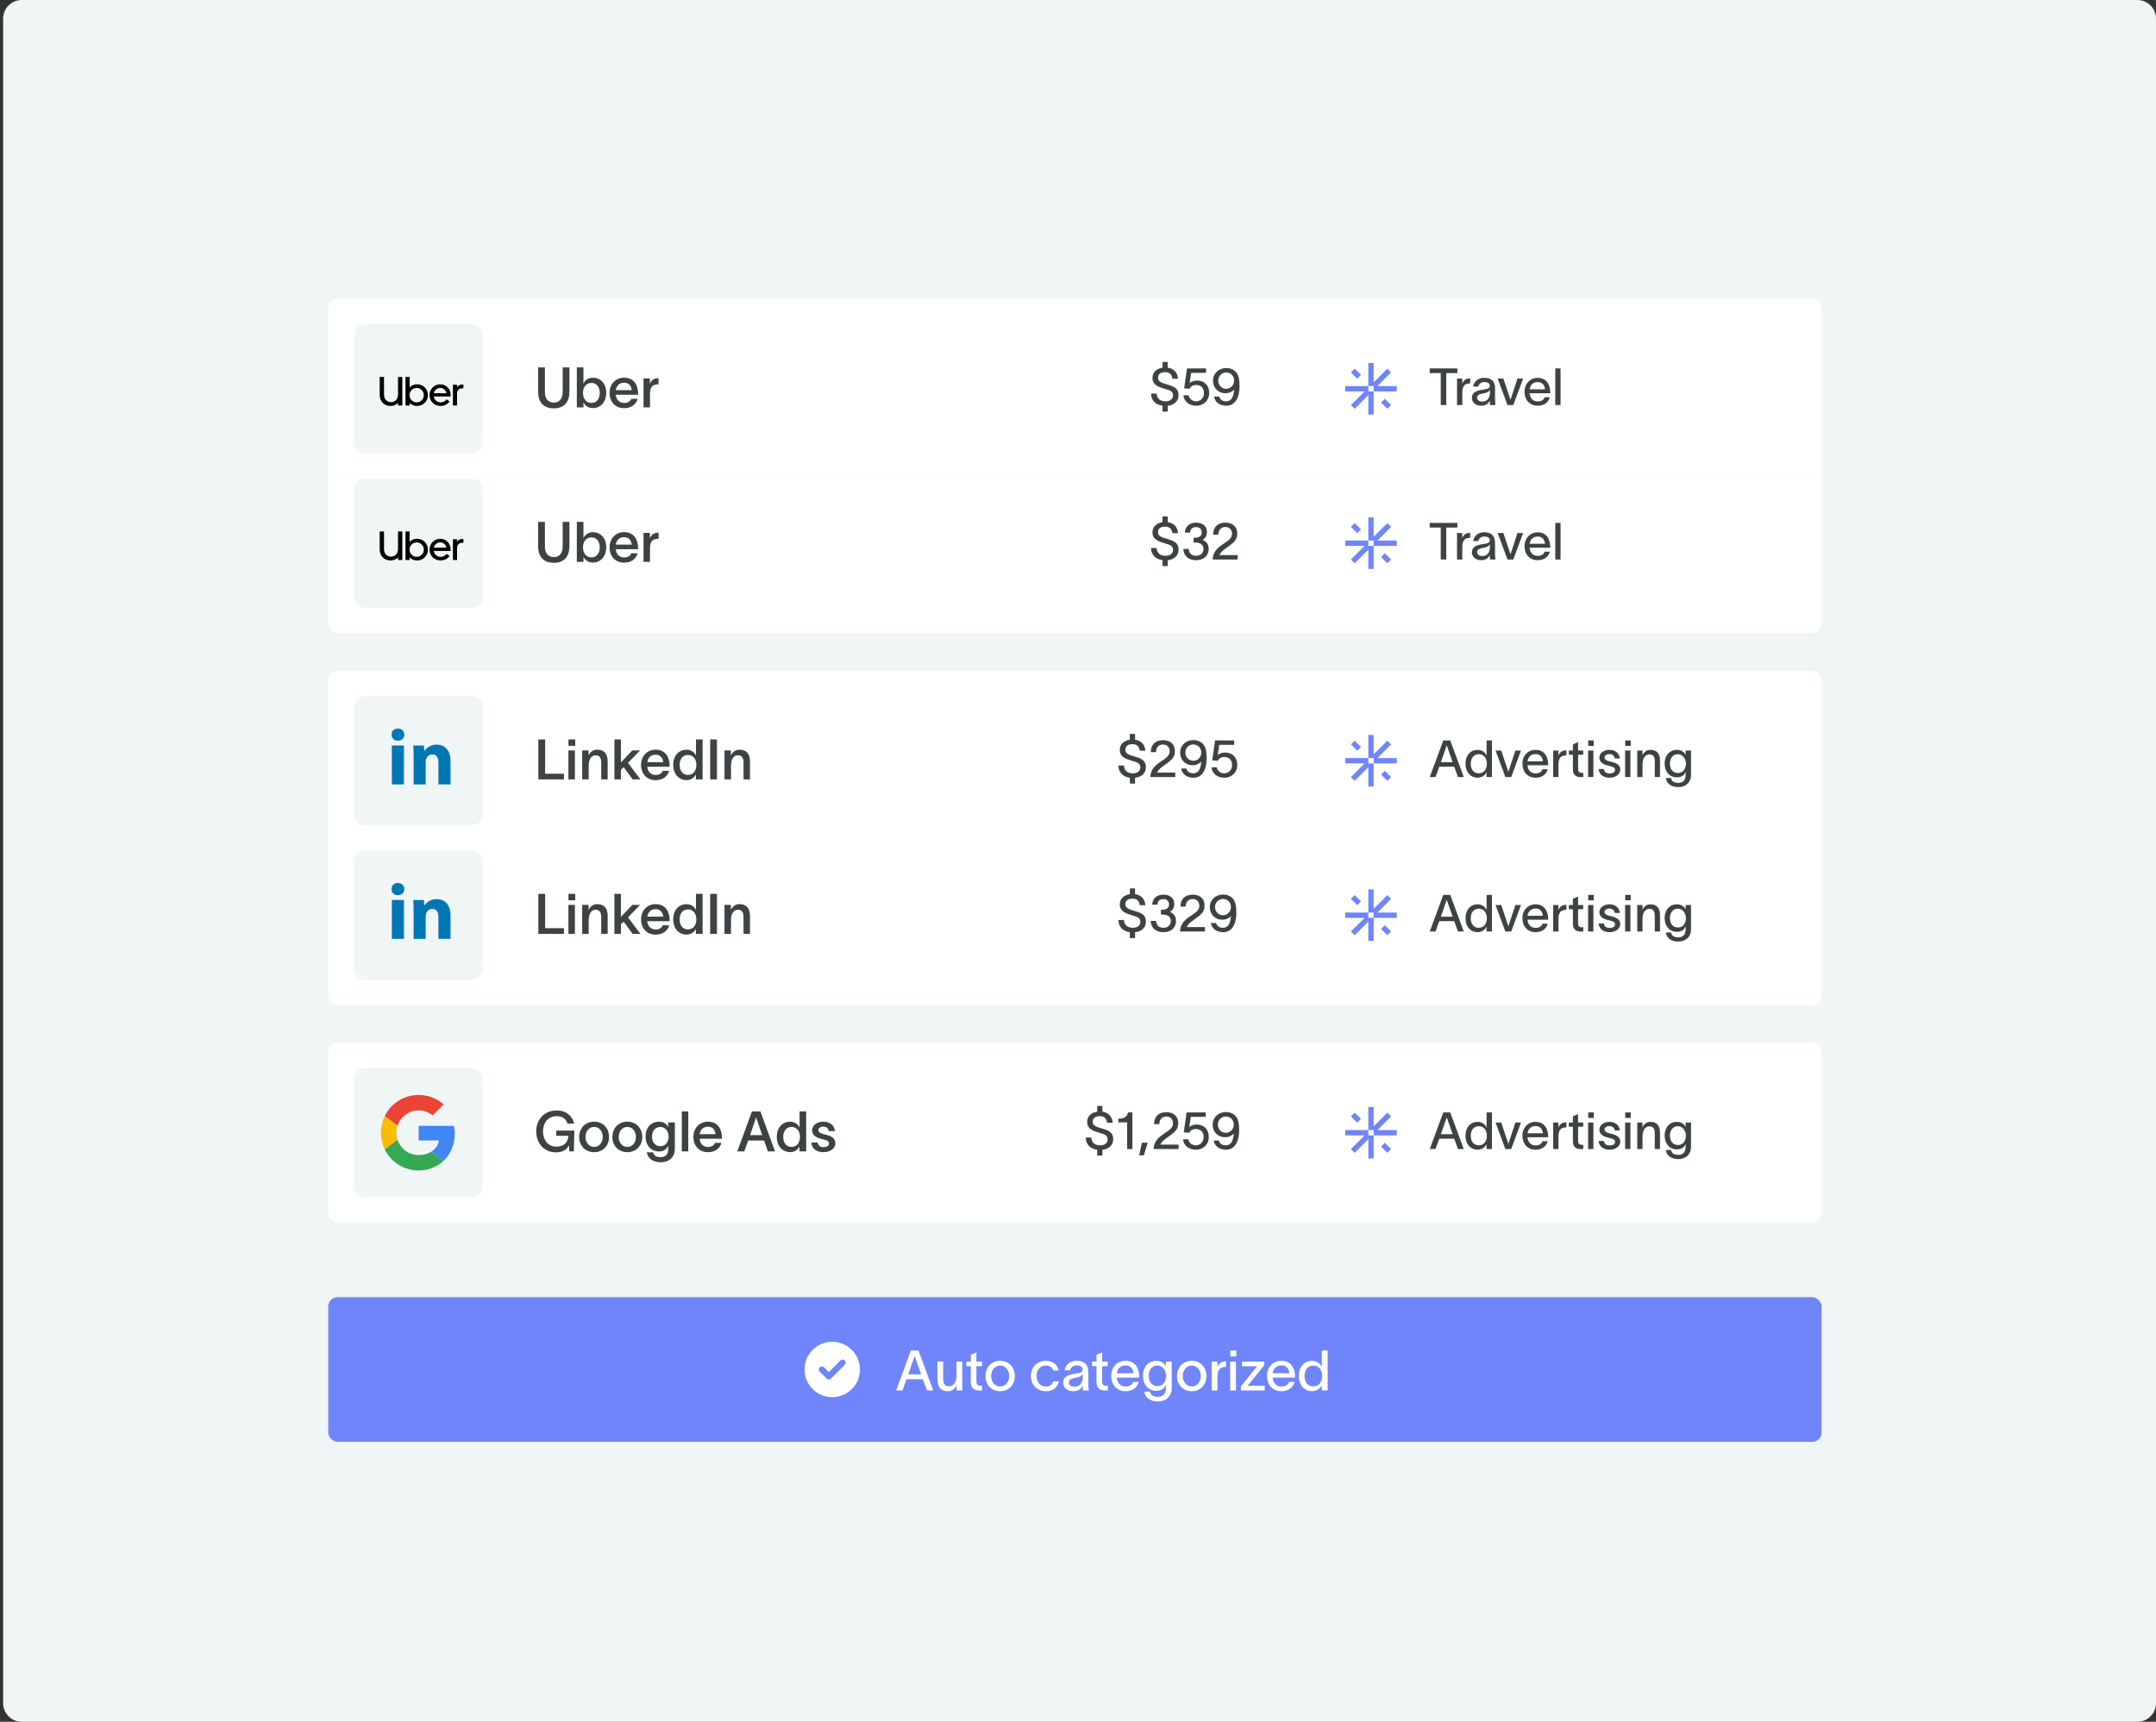 <svg width="462" height="369" viewBox="0 0 462 369" fill="none" xmlns="http://www.w3.org/2000/svg">
<rect x="0" y="0" width="462" height="369" fill="#333333" stroke="none"/>
<path d="M0.668 4C0.668 1.791 2.459 0 4.668 0H458.001C460.21 0 462.001 1.791 462.001 4V365C462.001 367.209 460.21 369 458.001 369H4.668C2.459 369 0.668 367.209 0.668 365V4Z" fill="#F0F5F6"/>
<g clip-path="url(#clip0_3922_17570)">
<rect width="320" height="38.621" transform="translate(70.336 64)" fill="white"/>
<path d="M75.852 71.816C75.852 70.546 76.881 69.517 78.15 69.517H101.139C102.409 69.517 103.438 70.546 103.438 71.816V94.804C103.438 96.074 102.409 97.103 101.139 97.103H78.15C76.881 97.103 75.852 96.074 75.852 94.804V71.816Z" fill="#F0F5F6"/>
<path d="M83.787 86.19C84.634 86.19 85.291 85.535 85.291 84.563V80.787H86.21V86.904H85.301V86.335C84.888 86.762 84.322 87.008 83.683 87.008C82.371 87.008 81.367 86.054 81.367 84.613V80.787H82.286V84.563C82.286 85.551 82.931 86.19 83.787 86.19ZM86.893 80.787H87.777V83.015C88.193 82.59 88.765 82.347 89.36 82.351C90.672 82.351 91.701 83.392 91.701 84.686C91.701 85.969 90.669 87.011 89.36 87.011C88.762 87.014 88.189 86.772 87.768 86.347V86.907H86.893V80.787ZM89.294 86.234C90.134 86.234 90.823 85.545 90.823 84.686C90.823 83.82 90.134 83.137 89.294 83.137C88.448 83.137 87.755 83.82 87.755 84.686C87.758 85.541 88.438 86.234 89.294 86.234ZM94.338 82.36C95.622 82.36 96.566 83.348 96.566 84.676V84.966H92.941C93.064 85.692 93.668 86.234 94.417 86.234C94.933 86.234 95.371 86.023 95.701 85.579L96.34 86.051C95.893 86.646 95.229 87.005 94.417 87.005C93.08 87.005 92.047 86.007 92.047 84.679C92.047 83.417 93.036 82.36 94.338 82.36ZM92.957 84.267H95.676C95.528 83.584 94.977 83.131 94.32 83.131C93.662 83.131 93.114 83.584 92.957 84.267ZM98.936 83.235C98.36 83.235 97.938 83.682 97.938 84.371V86.907H97.054V82.448H97.929V82.999C98.146 82.64 98.505 82.413 98.996 82.413H99.301V83.235H98.936Z" fill="black"/>
<path d="M122.021 84.034C122.021 85.978 121.037 87.514 118.685 87.514C116.321 87.514 115.313 86.026 115.313 84.034V78.742H116.765V84.034C116.765 85.282 117.341 86.278 118.685 86.278C120.005 86.278 120.569 85.282 120.569 84.034V78.742H122.021V84.034ZM127.027 80.95C128.719 80.95 129.907 82.234 129.907 84.19C129.907 86.158 128.707 87.466 127.015 87.466C125.935 87.466 125.263 86.782 125.047 86.242H125.035V87.31H123.607V78.742H125.023V82.222H125.035C125.239 81.646 125.935 80.95 127.027 80.95ZM124.927 84.19C124.927 85.318 125.503 86.35 126.727 86.35C127.903 86.35 128.515 85.414 128.515 84.19C128.515 82.99 127.879 82.066 126.727 82.066C125.527 82.066 124.927 83.098 124.927 84.19ZM136.642 85.474C136.282 86.734 135.214 87.478 133.738 87.478C131.878 87.478 130.618 86.146 130.618 84.19C130.618 82.306 131.938 80.938 133.738 80.938C135.862 80.938 136.726 82.57 136.738 84.334C136.738 84.394 136.738 84.49 136.726 84.598H131.95C132.058 85.69 132.754 86.362 133.738 86.362C134.446 86.362 135.046 86.086 135.262 85.474H136.642ZM131.962 83.614H135.37C135.286 82.726 134.77 82.018 133.738 82.018C132.754 82.018 132.094 82.654 131.962 83.614ZM139.26 81.106V82.258C139.584 81.394 140.232 81.058 141.12 81.046V82.366C141.048 82.366 140.688 82.366 140.496 82.426C139.884 82.546 139.284 82.87 139.284 84.478V87.31H137.892V81.106H139.26Z" fill="#3D4344"/>
<path d="M249.114 77.57H250.225V78.802C251.479 78.978 252.315 79.748 252.436 81.167H251.237C251.094 80.221 250.621 79.759 249.642 79.759C248.817 79.759 248.146 80.1 248.146 80.98C248.146 81.739 248.872 82.036 249.895 82.333C251.215 82.718 252.546 83.026 252.546 84.687C252.546 86.106 251.468 86.821 250.225 86.964V88.207H249.114V86.953C247.717 86.766 246.705 85.93 246.65 84.346H247.849C247.904 85.457 248.663 86.007 249.741 86.007C250.643 86.007 251.358 85.6 251.358 84.709C251.358 83.796 250.588 83.631 249.598 83.334C248.3 82.938 246.991 82.542 246.958 81.024C246.936 79.715 247.926 78.978 249.114 78.802V77.57ZM258.443 79.902H255.253L254.923 82.091C255.297 81.75 255.858 81.552 256.485 81.552C258.058 81.552 259.114 82.553 259.114 84.247C259.114 85.743 257.992 86.953 256.331 86.953C254.813 86.953 253.713 86.029 253.581 84.72L254.703 84.709C254.824 85.413 255.462 86.007 256.32 86.007C257.189 86.007 257.992 85.358 257.992 84.247C257.992 83.224 257.442 82.509 256.287 82.509C255.594 82.509 255.132 82.894 254.879 83.334L253.746 83.224L254.351 78.956H258.443V79.902ZM259.928 81.596C259.928 80.034 261.138 78.879 262.766 78.879C263.602 78.879 264.35 79.187 264.856 79.737C265.439 80.386 265.615 81.42 265.615 82.773C265.615 85.017 264.801 86.953 262.799 86.953C261.27 86.953 260.335 86.084 260.137 84.984H261.259C261.402 85.468 261.787 86.007 262.744 86.007C263.91 86.007 264.361 84.973 264.46 83.477C264.152 83.862 263.503 84.28 262.612 84.28C261.061 84.28 259.928 83.136 259.928 81.596ZM261.05 81.563C261.05 82.531 261.776 83.323 262.755 83.323C263.767 83.323 264.46 82.465 264.46 81.563C264.46 80.562 263.712 79.825 262.755 79.825C261.809 79.825 261.05 80.606 261.05 81.563Z" fill="#3D4344"/>
<g clip-path="url(#clip1_3922_17570)">
<path d="M293.215 83.882H294.358V88.828H293.215V84.686L290.287 87.615L289.482 86.811L292.411 83.882H288.27V82.739H293.215V83.882ZM295.163 82.739L298.092 79.81L297.287 79.005L294.358 81.934V77.793H293.215V82.739H294.358V83.882H299.304V82.739H295.163ZM291.633 80.352L290.287 79.011L289.482 79.815L290.828 81.156L291.633 80.352ZM295.935 86.269L297.282 87.61L298.086 86.805L296.74 85.464L295.935 86.269Z" fill="#7085F9"/>
</g>
<path d="M306.364 79.957V78.956H312.293V79.957H309.917V86.81H308.729V79.957H306.364ZM313.342 81.123V82.223C313.639 81.409 314.211 81.09 315.047 81.09V82.157C314.992 82.157 314.739 82.168 314.574 82.212C313.969 82.311 313.353 82.608 313.353 84.17V86.81H312.22V81.123H313.342ZM315.679 82.85C315.811 81.981 316.537 80.969 318.022 80.969C320.013 80.969 320.365 82.212 320.365 83.268V85.578C320.365 86.007 320.398 86.502 320.453 86.81H319.276C319.254 86.568 319.254 86.337 319.254 86.062V85.82H319.243C319.078 86.271 318.605 86.953 317.395 86.953C316.075 86.953 315.404 86.117 315.404 85.259C315.404 83.664 317.384 83.576 318.22 83.433C318.957 83.312 319.243 83.136 319.243 82.663C319.243 82.19 318.803 81.882 318.044 81.882C317.395 81.882 316.911 82.256 316.779 82.85H315.679ZM316.526 85.237C316.526 85.732 316.966 86.062 317.648 86.062C318.462 86.062 319.265 85.545 319.265 84.17V83.477C319.144 83.818 318.869 84.137 317.78 84.324C316.977 84.478 316.526 84.709 316.526 85.237ZM322.15 81.123C322.656 82.652 323.162 84.148 323.668 85.677H323.679C324.141 84.225 324.68 82.641 325.175 81.123H326.385C325.681 83.015 324.988 84.918 324.284 86.81H323.03C322.326 84.918 321.633 83.015 320.929 81.123H322.15ZM332.105 85.127C331.786 86.304 330.818 86.953 329.509 86.953C327.815 86.953 326.682 85.732 326.682 83.939C326.682 82.223 327.87 80.98 329.498 80.98C331.467 80.98 332.182 82.531 332.193 84.071V84.28H327.771C327.859 85.369 328.541 86.029 329.498 86.029C330.202 86.029 330.796 85.754 330.994 85.127H332.105ZM327.782 83.433H331.071C330.983 82.531 330.477 81.882 329.498 81.882C328.53 81.882 327.914 82.509 327.782 83.433ZM333.275 78.956H334.408V86.81H333.275V78.956Z" fill="#3D4344"/>
<rect width="320" height="33.103" transform="translate(70.336 102.621)" fill="white"/>
<path d="M75.852 104.919C75.852 103.65 76.881 102.621 78.15 102.621H101.139C102.409 102.621 103.438 103.65 103.438 104.919V127.908C103.438 129.178 102.409 130.207 101.139 130.207H78.15C76.881 130.207 75.852 129.178 75.852 127.908V104.919Z" fill="#F0F5F6"/>
<path d="M83.787 119.297C84.634 119.297 85.291 118.643 85.291 117.67V113.894H86.21V120.011H85.301V119.442C84.888 119.87 84.322 120.115 83.683 120.115C82.371 120.115 81.367 119.162 81.367 117.721V113.894H82.286V117.67C82.286 118.658 82.931 119.297 83.787 119.297ZM86.893 113.894H87.777V116.122C88.193 115.697 88.765 115.455 89.36 115.458C90.672 115.458 91.701 116.5 91.701 117.793C91.701 119.077 90.669 120.118 89.36 120.118C88.762 120.122 88.189 119.879 87.768 119.454V120.015H86.893V113.894ZM89.294 119.341C90.134 119.341 90.823 118.652 90.823 117.793C90.823 116.928 90.134 116.245 89.294 116.245C88.448 116.245 87.755 116.928 87.755 117.793C87.758 118.649 88.438 119.341 89.294 119.341ZM94.338 115.467C95.622 115.467 96.566 116.456 96.566 117.784V118.073H92.941C93.064 118.8 93.668 119.341 94.417 119.341C94.933 119.341 95.371 119.13 95.701 118.687L96.34 119.159C95.893 119.753 95.229 120.112 94.417 120.112C93.08 120.112 92.047 119.115 92.047 117.787C92.047 116.525 93.036 115.467 94.338 115.467ZM92.957 117.374H95.676C95.528 116.692 94.977 116.238 94.32 116.238C93.662 116.238 93.114 116.692 92.957 117.374ZM98.936 116.342C98.36 116.342 97.938 116.789 97.938 117.478V120.015H97.054V115.556H97.929V116.106C98.146 115.748 98.505 115.521 98.996 115.521H99.301V116.342H98.936Z" fill="black"/>
<path d="M122.021 117.138C122.021 119.082 121.037 120.618 118.685 120.618C116.321 120.618 115.313 119.13 115.313 117.138V111.846H116.765V117.138C116.765 118.386 117.341 119.382 118.685 119.382C120.005 119.382 120.569 118.386 120.569 117.138V111.846H122.021V117.138ZM127.027 114.054C128.719 114.054 129.907 115.338 129.907 117.294C129.907 119.262 128.707 120.57 127.015 120.57C125.935 120.57 125.263 119.886 125.047 119.346H125.035V120.414H123.607V111.846H125.023V115.326H125.035C125.239 114.75 125.935 114.054 127.027 114.054ZM124.927 117.294C124.927 118.422 125.503 119.454 126.727 119.454C127.903 119.454 128.515 118.518 128.515 117.294C128.515 116.094 127.879 115.17 126.727 115.17C125.527 115.17 124.927 116.202 124.927 117.294ZM136.642 118.578C136.282 119.838 135.214 120.582 133.738 120.582C131.878 120.582 130.618 119.25 130.618 117.294C130.618 115.41 131.938 114.042 133.738 114.042C135.862 114.042 136.726 115.674 136.738 117.438C136.738 117.498 136.738 117.594 136.726 117.702H131.95C132.058 118.794 132.754 119.466 133.738 119.466C134.446 119.466 135.046 119.19 135.262 118.578H136.642ZM131.962 116.718H135.37C135.286 115.83 134.77 115.122 133.738 115.122C132.754 115.122 132.094 115.758 131.962 116.718ZM139.26 114.21V115.362C139.584 114.498 140.232 114.162 141.12 114.15V115.47C141.048 115.47 140.688 115.47 140.496 115.53C139.884 115.65 139.284 115.974 139.284 117.582V120.414H137.892V114.21H139.26Z" fill="#3D4344"/>
<path d="M249.114 110.674H250.225V111.906C251.479 112.082 252.315 112.852 252.436 114.271H251.237C251.094 113.325 250.621 112.863 249.642 112.863C248.817 112.863 248.146 113.204 248.146 114.084C248.146 114.843 248.872 115.14 249.895 115.437C251.215 115.822 252.546 116.13 252.546 117.791C252.546 119.21 251.468 119.925 250.225 120.068V121.311H249.114V120.057C247.717 119.87 246.705 119.034 246.65 117.45H247.849C247.904 118.561 248.663 119.111 249.741 119.111C250.643 119.111 251.358 118.704 251.358 117.813C251.358 116.9 250.588 116.735 249.598 116.438C248.3 116.042 246.991 115.646 246.958 114.128C246.936 112.819 247.926 112.082 249.114 111.906V110.674ZM253.9 114.15C253.955 112.874 254.835 112.005 256.32 112.005C257.739 112.005 258.63 112.797 258.63 113.996C258.63 114.854 258.3 115.338 257.695 115.701C258.52 116.031 258.993 116.625 259.004 117.67C259.004 119.012 258.014 120.057 256.32 120.057C254.714 120.057 253.735 119.221 253.57 117.769V117.648H254.736V117.736C254.824 118.649 255.429 119.111 256.32 119.111C257.321 119.111 257.882 118.462 257.882 117.615C257.882 116.647 257.068 116.273 256.111 116.273H255.77V115.25C255.957 115.25 256.1 115.239 256.265 115.228C257.024 115.173 257.508 114.843 257.508 114.117C257.508 113.38 257.046 112.962 256.287 112.962C255.517 112.962 255.121 113.402 255.033 113.985L255.011 114.15H253.9ZM259.954 114.579C259.954 112.918 260.988 112.005 262.616 112.005C264.101 112.005 265.124 112.896 265.124 114.293C265.124 115.646 264.486 116.163 263.54 116.889C262.638 117.593 261.648 118.099 261.318 118.957H265.201V119.914H259.844C259.932 118.187 260.988 117.34 262.143 116.57C263.408 115.723 264.002 115.305 264.002 114.348C264.002 113.589 263.496 112.94 262.572 112.94C261.571 112.94 261.087 113.666 261.076 114.579H259.954Z" fill="#3D4344"/>
<g clip-path="url(#clip2_3922_17570)">
<path d="M293.215 116.985H294.358V121.931H293.215V117.79L290.287 120.719L289.482 119.914L292.411 116.985H288.27V115.842H293.215V116.985ZM295.163 115.842L298.092 112.913L297.287 112.109L294.358 115.038V110.896H293.215V115.842H294.358V116.985H299.304V115.842H295.163ZM291.633 113.455L290.287 112.114L289.482 112.919L290.828 114.26L291.633 113.455ZM295.935 119.372L297.282 120.713L298.086 119.909L296.74 118.568L295.935 119.372Z" fill="#7085F9"/>
</g>
<path d="M306.364 113.061V112.06H312.293V113.061H309.917V119.914H308.729V113.061H306.364ZM313.342 114.227V115.327C313.639 114.513 314.211 114.194 315.047 114.194V115.261C314.992 115.261 314.739 115.272 314.574 115.316C313.969 115.415 313.353 115.712 313.353 117.274V119.914H312.22V114.227H313.342ZM315.679 115.954C315.811 115.085 316.537 114.073 318.022 114.073C320.013 114.073 320.365 115.316 320.365 116.372V118.682C320.365 119.111 320.398 119.606 320.453 119.914H319.276C319.254 119.672 319.254 119.441 319.254 119.166V118.924H319.243C319.078 119.375 318.605 120.057 317.395 120.057C316.075 120.057 315.404 119.221 315.404 118.363C315.404 116.768 317.384 116.68 318.22 116.537C318.957 116.416 319.243 116.24 319.243 115.767C319.243 115.294 318.803 114.986 318.044 114.986C317.395 114.986 316.911 115.36 316.779 115.954H315.679ZM316.526 118.341C316.526 118.836 316.966 119.166 317.648 119.166C318.462 119.166 319.265 118.649 319.265 117.274V116.581C319.144 116.922 318.869 117.241 317.78 117.428C316.977 117.582 316.526 117.813 316.526 118.341ZM322.15 114.227C322.656 115.756 323.162 117.252 323.668 118.781H323.679C324.141 117.329 324.68 115.745 325.175 114.227H326.385C325.681 116.119 324.988 118.022 324.284 119.914H323.03C322.326 118.022 321.633 116.119 320.929 114.227H322.15ZM332.105 118.231C331.786 119.408 330.818 120.057 329.509 120.057C327.815 120.057 326.682 118.836 326.682 117.043C326.682 115.327 327.87 114.084 329.498 114.084C331.467 114.084 332.182 115.635 332.193 117.175V117.384H327.771C327.859 118.473 328.541 119.133 329.498 119.133C330.202 119.133 330.796 118.858 330.994 118.231H332.105ZM327.782 116.537H331.071C330.983 115.635 330.477 114.986 329.498 114.986C328.53 114.986 327.914 115.613 327.782 116.537ZM333.275 112.06H334.408V119.914H333.275V112.06Z" fill="#3D4344"/>
</g>
<g clip-path="url(#clip3_3922_17570)">
<rect width="320" height="38.621" transform="translate(70.336 143.724)" fill="white"/>
<path d="M75.852 151.54C75.852 150.27 76.881 149.241 78.15 149.241H101.139C102.409 149.241 103.438 150.27 103.438 151.54V174.529C103.438 175.798 102.409 176.827 101.139 176.827H78.15C76.881 176.827 75.852 175.798 75.852 174.529V151.54Z" fill="#F0F5F6"/>
<path fill-rule="evenodd" clip-rule="evenodd" d="M86.642 157.448C86.642 158.164 86.098 158.743 85.246 158.743C84.427 158.743 83.882 158.164 83.899 157.448C83.882 156.698 84.427 156.136 85.262 156.136C86.098 156.136 86.626 156.698 86.642 157.448ZM83.967 168.101V159.766H86.558V168.1L83.967 168.101Z" fill="#0077B5"/>
<path fill-rule="evenodd" clip-rule="evenodd" d="M88.631 162.427C88.631 161.387 88.597 160.501 88.562 159.768H90.812L90.932 160.91H90.983C91.324 160.381 92.176 159.581 93.557 159.581C95.261 159.581 96.539 160.706 96.539 163.159V168.103H93.949V163.484C93.949 162.41 93.574 161.677 92.637 161.677C91.921 161.677 91.495 162.171 91.325 162.648C91.256 162.819 91.222 163.057 91.222 163.296V168.103H88.632V162.427H88.631Z" fill="#0077B5"/>
<path d="M115.361 158.466H116.813V165.81H120.845V167.034H115.361V158.466ZM123.267 159.834H121.815V158.466H123.267V159.834ZM121.803 167.034V160.83H123.195V167.034H121.803ZM124.756 167.034V160.83H126.124V161.922C126.448 161.214 127.024 160.662 127.984 160.662C129.592 160.662 130.216 161.73 130.216 163.158V167.034H128.836V163.446C128.836 162.486 128.512 161.862 127.648 161.862C126.784 161.862 126.148 162.606 126.148 164.154V167.034H124.756ZM133.05 167.034H131.658V158.466H133.05V163.398L135.498 160.83H137.166L134.574 163.482L137.238 167.034H135.57L133.638 164.418L133.05 164.982V167.034ZM143.392 165.198C143.032 166.458 141.964 167.202 140.488 167.202C138.628 167.202 137.368 165.87 137.368 163.914C137.368 162.03 138.688 160.662 140.488 160.662C142.612 160.662 143.476 162.294 143.488 164.058C143.488 164.118 143.488 164.214 143.476 164.322H138.7C138.808 165.414 139.504 166.086 140.488 166.086C141.196 166.086 141.796 165.81 142.012 165.198H143.392ZM138.712 163.338H142.12C142.036 162.45 141.52 161.742 140.488 161.742C139.504 161.742 138.844 162.378 138.712 163.338ZM147.138 160.674C148.218 160.674 148.914 161.37 149.13 161.946H149.142V158.466H150.558V167.034H149.118V165.966H149.106C148.89 166.506 148.218 167.19 147.138 167.19C145.446 167.19 144.258 165.882 144.258 163.914C144.258 161.958 145.434 160.674 147.138 160.674ZM145.638 163.914C145.638 165.138 146.25 166.074 147.426 166.074C148.65 166.074 149.226 165.042 149.226 163.914C149.226 162.822 148.626 161.79 147.426 161.79C146.274 161.79 145.638 162.714 145.638 163.914ZM152.181 158.466H153.633V167.034H152.181V158.466ZM155.248 167.034V160.83H156.616V161.922C156.94 161.214 157.516 160.662 158.476 160.662C160.084 160.662 160.708 161.73 160.708 163.158V167.034H159.328V163.446C159.328 162.486 159.004 161.862 158.14 161.862C157.276 161.862 156.64 162.606 156.64 164.154V167.034H155.248Z" fill="#3D4344"/>
<path d="M242.114 157.294H243.225V158.526C244.479 158.702 245.315 159.472 245.436 160.891H244.237C244.094 159.945 243.621 159.483 242.642 159.483C241.817 159.483 241.146 159.824 241.146 160.704C241.146 161.463 241.872 161.76 242.895 162.057C244.215 162.442 245.546 162.75 245.546 164.411C245.546 165.83 244.468 166.545 243.225 166.688V167.931H242.114V166.677C240.717 166.49 239.705 165.654 239.65 164.07H240.849C240.904 165.181 241.663 165.731 242.741 165.731C243.643 165.731 244.358 165.324 244.358 164.433C244.358 163.52 243.588 163.355 242.598 163.058C241.3 162.662 239.991 162.266 239.958 160.748C239.936 159.439 240.926 158.702 242.114 158.526V157.294ZM246.595 161.199C246.595 159.538 247.629 158.625 249.257 158.625C250.742 158.625 251.765 159.516 251.765 160.913C251.765 162.266 251.127 162.783 250.181 163.509C249.279 164.213 248.289 164.719 247.959 165.577H251.842V166.534H246.485C246.573 164.807 247.629 163.96 248.784 163.19C250.049 162.343 250.643 161.925 250.643 160.968C250.643 160.209 250.137 159.56 249.213 159.56C248.212 159.56 247.728 160.286 247.717 161.199H246.595ZM252.885 161.32C252.885 159.758 254.095 158.603 255.723 158.603C256.559 158.603 257.307 158.911 257.813 159.461C258.396 160.11 258.572 161.144 258.572 162.497C258.572 164.741 257.758 166.677 255.756 166.677C254.227 166.677 253.292 165.808 253.094 164.708H254.216C254.359 165.192 254.744 165.731 255.701 165.731C256.867 165.731 257.318 164.697 257.417 163.201C257.109 163.586 256.46 164.004 255.569 164.004C254.018 164.004 252.885 162.86 252.885 161.32ZM254.007 161.287C254.007 162.255 254.733 163.047 255.712 163.047C256.724 163.047 257.417 162.189 257.417 161.287C257.417 160.286 256.669 159.549 255.712 159.549C254.766 159.549 254.007 160.33 254.007 161.287ZM264.463 159.626H261.273L260.943 161.815C261.317 161.474 261.878 161.276 262.505 161.276C264.078 161.276 265.134 162.277 265.134 163.971C265.134 165.467 264.012 166.677 262.351 166.677C260.833 166.677 259.733 165.753 259.601 164.444L260.723 164.433C260.844 165.137 261.482 165.731 262.34 165.731C263.209 165.731 264.012 165.082 264.012 163.971C264.012 162.948 263.462 162.233 262.307 162.233C261.614 162.233 261.152 162.618 260.899 163.058L259.766 162.948L260.371 158.68H264.463V159.626Z" fill="#3D4344"/>
<g clip-path="url(#clip4_3922_17570)">
<path d="M293.215 163.606H294.358V168.552H293.215V164.41L290.287 167.339L289.482 166.535L292.411 163.606H288.27V162.463H293.215V163.606ZM295.163 162.463L298.092 159.534L297.287 158.729L294.358 161.658V157.517H293.215V162.463H294.358V163.606H299.304V162.463H295.163ZM291.633 160.076L290.287 158.735L289.482 159.539L290.828 160.881L291.633 160.076ZM295.935 165.993L297.282 167.334L298.086 166.529L296.74 165.188L295.935 165.993Z" fill="#7085F9"/>
</g>
<path d="M307.607 166.534H306.375L309.279 158.68H310.764L313.668 166.534H312.425L311.622 164.312H308.421L307.607 166.534ZM308.762 163.355H311.281L310.027 159.758H310.005L308.762 163.355ZM316.656 160.704C317.668 160.704 318.35 161.375 318.548 161.936H318.559V158.68H319.703V166.534H318.548V165.478H318.537C318.328 166.017 317.668 166.666 316.656 166.666C315.072 166.666 314.038 165.456 314.038 163.674C314.038 161.892 315.072 160.704 316.656 160.704ZM315.16 163.674C315.16 164.851 315.743 165.731 316.887 165.731C318.064 165.731 318.614 164.752 318.614 163.674C318.614 162.618 318.053 161.639 316.887 161.639C315.776 161.639 315.16 162.508 315.16 163.674ZM321.698 160.847C322.204 162.376 322.71 163.872 323.216 165.401H323.227C323.689 163.949 324.228 162.365 324.723 160.847H325.933C325.229 162.739 324.536 164.642 323.832 166.534H322.578C321.874 164.642 321.181 162.739 320.477 160.847H321.698ZM331.654 164.851C331.335 166.028 330.367 166.677 329.058 166.677C327.364 166.677 326.231 165.456 326.231 163.663C326.231 161.947 327.419 160.704 329.047 160.704C331.016 160.704 331.731 162.255 331.742 163.795V164.004H327.32C327.408 165.093 328.09 165.753 329.047 165.753C329.751 165.753 330.345 165.478 330.543 164.851H331.654ZM327.331 163.157H330.62C330.532 162.255 330.026 161.606 329.047 161.606C328.079 161.606 327.463 162.233 327.331 163.157ZM333.946 160.847V161.947C334.243 161.133 334.815 160.814 335.651 160.814V161.881C335.596 161.881 335.343 161.892 335.178 161.936C334.573 162.035 333.957 162.332 333.957 163.894V166.534H332.824V160.847H333.946ZM338.162 164.763C338.162 165.313 338.393 165.621 338.888 165.621H339.273V166.545H338.723C337.513 166.545 337.051 165.841 337.051 164.873V161.749H336.182V160.847H337.051V159.527L338.162 159.032V160.847H339.262V161.749H338.162V164.763ZM341.521 159.857H340.333V158.68H341.521V159.857ZM340.311 166.534V160.847H341.444V166.534H340.311ZM346.013 162.552C345.947 161.87 345.386 161.606 344.836 161.606C344.319 161.606 343.835 161.903 343.835 162.343C343.835 162.761 344.231 163.003 344.759 163.135C345.023 163.201 345.265 163.256 345.518 163.322C346.409 163.553 347.201 163.982 347.201 164.906C347.201 166.072 346.013 166.677 344.913 166.677C343.857 166.677 342.669 166.193 342.559 164.807H343.681C343.802 165.478 344.22 165.764 344.935 165.764C345.485 165.764 346.079 165.566 346.079 164.972C346.079 164.499 345.628 164.345 345.122 164.213C344.858 164.147 344.583 164.081 344.319 164.004C343.439 163.784 342.724 163.267 342.724 162.387C342.724 161.331 343.78 160.704 344.869 160.704C346.035 160.704 346.992 161.32 347.113 162.552H346.013ZM349.449 159.857H348.261V158.68H349.449V159.857ZM348.239 166.534V160.847H349.372V166.534H348.239ZM350.839 166.534V160.847H351.961V161.881C352.258 161.232 352.786 160.704 353.666 160.704C355.151 160.704 355.712 161.683 355.712 162.915V166.534H354.59V163.102C354.59 162.156 354.227 161.672 353.446 161.672C352.632 161.672 351.972 162.365 351.972 163.817V166.534H350.839ZM361.205 160.847H362.36V166.039C362.36 167.81 361.084 168.69 359.643 168.69C358.18 168.69 357.102 167.942 356.97 166.743H358.092C358.202 167.491 358.785 167.777 359.643 167.777C360.534 167.777 361.205 167.293 361.205 166.105V165.423H361.194C360.952 166.072 360.413 166.6 359.346 166.6C357.751 166.6 356.706 165.379 356.706 163.641C356.706 161.914 357.74 160.704 359.346 160.704C360.402 160.704 360.985 161.287 361.194 161.815H361.205V160.847ZM357.839 163.641C357.839 164.708 358.378 165.665 359.555 165.665C360.853 165.665 361.271 164.521 361.271 163.641C361.271 162.783 360.699 161.639 359.555 161.639C358.411 161.639 357.839 162.596 357.839 163.641Z" fill="#3D4344"/>
<rect width="320" height="33.103" transform="translate(70.336 182.345)" fill="white"/>
<path d="M75.852 184.644C75.852 183.374 76.881 182.345 78.15 182.345H101.139C102.409 182.345 103.438 183.374 103.438 184.644V207.632C103.438 208.902 102.409 209.931 101.139 209.931H78.15C76.881 209.931 75.852 208.902 75.852 207.632V184.644Z" fill="#F0F5F6"/>
<path fill-rule="evenodd" clip-rule="evenodd" d="M86.642 190.556C86.642 191.271 86.098 191.85 85.246 191.85C84.427 191.85 83.882 191.271 83.899 190.556C83.882 189.805 84.427 189.243 85.262 189.243C86.098 189.243 86.626 189.805 86.642 190.556ZM83.967 201.208V192.873H86.558V201.208L83.967 201.208Z" fill="#0077B5"/>
<path fill-rule="evenodd" clip-rule="evenodd" d="M88.631 195.534C88.631 194.495 88.597 193.608 88.562 192.876H90.812L90.932 194.017H90.983C91.324 193.489 92.176 192.688 93.557 192.688C95.261 192.688 96.539 193.813 96.539 196.267V201.21H93.949V196.591C93.949 195.517 93.574 194.785 92.637 194.785C91.921 194.785 91.495 195.279 91.325 195.756C91.256 195.926 91.222 196.165 91.222 196.404V201.21H88.632V195.534H88.631Z" fill="#0077B5"/>
<path d="M115.361 191.57H116.813V198.914H120.845V200.138H115.361V191.57ZM123.267 192.938H121.815V191.57H123.267V192.938ZM121.803 200.138V193.934H123.195V200.138H121.803ZM124.756 200.138V193.934H126.124V195.026C126.448 194.318 127.024 193.766 127.984 193.766C129.592 193.766 130.216 194.834 130.216 196.262V200.138H128.836V196.55C128.836 195.59 128.512 194.966 127.648 194.966C126.784 194.966 126.148 195.71 126.148 197.258V200.138H124.756ZM133.05 200.138H131.658V191.57H133.05V196.502L135.498 193.934H137.166L134.574 196.586L137.238 200.138H135.57L133.638 197.522L133.05 198.086V200.138ZM143.392 198.302C143.032 199.562 141.964 200.306 140.488 200.306C138.628 200.306 137.368 198.974 137.368 197.018C137.368 195.134 138.688 193.766 140.488 193.766C142.612 193.766 143.476 195.398 143.488 197.162C143.488 197.222 143.488 197.318 143.476 197.426H138.7C138.808 198.518 139.504 199.19 140.488 199.19C141.196 199.19 141.796 198.914 142.012 198.302H143.392ZM138.712 196.442H142.12C142.036 195.554 141.52 194.846 140.488 194.846C139.504 194.846 138.844 195.482 138.712 196.442ZM147.138 193.778C148.218 193.778 148.914 194.474 149.13 195.05H149.142V191.57H150.558V200.138H149.118V199.07H149.106C148.89 199.61 148.218 200.294 147.138 200.294C145.446 200.294 144.258 198.986 144.258 197.018C144.258 195.062 145.434 193.778 147.138 193.778ZM145.638 197.018C145.638 198.242 146.25 199.178 147.426 199.178C148.65 199.178 149.226 198.146 149.226 197.018C149.226 195.926 148.626 194.894 147.426 194.894C146.274 194.894 145.638 195.818 145.638 197.018ZM152.181 191.57H153.633V200.138H152.181V191.57ZM155.248 200.138V193.934H156.616V195.026C156.94 194.318 157.516 193.766 158.476 193.766C160.084 193.766 160.708 194.834 160.708 196.262V200.138H159.328V196.55C159.328 195.59 159.004 194.966 158.14 194.966C157.276 194.966 156.64 195.71 156.64 197.258V200.138H155.248Z" fill="#3D4344"/>
<path d="M242.114 190.398H243.225V191.63C244.479 191.806 245.315 192.576 245.436 193.995H244.237C244.094 193.049 243.621 192.587 242.642 192.587C241.817 192.587 241.146 192.928 241.146 193.808C241.146 194.567 241.872 194.864 242.895 195.161C244.215 195.546 245.546 195.854 245.546 197.515C245.546 198.934 244.468 199.649 243.225 199.792V201.035H242.114V199.781C240.717 199.594 239.705 198.758 239.65 197.174H240.849C240.904 198.285 241.663 198.835 242.741 198.835C243.643 198.835 244.358 198.428 244.358 197.537C244.358 196.624 243.588 196.459 242.598 196.162C241.3 195.766 239.991 195.37 239.958 193.852C239.936 192.543 240.926 191.806 242.114 191.63V190.398ZM246.9 193.874C246.955 192.598 247.835 191.729 249.32 191.729C250.739 191.729 251.63 192.521 251.63 193.72C251.63 194.578 251.3 195.062 250.695 195.425C251.52 195.755 251.993 196.349 252.004 197.394C252.004 198.736 251.014 199.781 249.32 199.781C247.714 199.781 246.735 198.945 246.57 197.493V197.372H247.736V197.46C247.824 198.373 248.429 198.835 249.32 198.835C250.321 198.835 250.882 198.186 250.882 197.339C250.882 196.371 250.068 195.997 249.111 195.997H248.77V194.974C248.957 194.974 249.1 194.963 249.265 194.952C250.024 194.897 250.508 194.567 250.508 193.841C250.508 193.104 250.046 192.686 249.287 192.686C248.517 192.686 248.121 193.126 248.033 193.709L248.011 193.874H246.9ZM252.954 194.303C252.954 192.642 253.988 191.729 255.616 191.729C257.101 191.729 258.124 192.62 258.124 194.017C258.124 195.37 257.486 195.887 256.54 196.613C255.638 197.317 254.648 197.823 254.318 198.681H258.201V199.638H252.844C252.932 197.911 253.988 197.064 255.143 196.294C256.408 195.447 257.002 195.029 257.002 194.072C257.002 193.313 256.496 192.664 255.572 192.664C254.571 192.664 254.087 193.39 254.076 194.303H252.954ZM259.245 194.424C259.245 192.862 260.455 191.707 262.083 191.707C262.919 191.707 263.667 192.015 264.173 192.565C264.756 193.214 264.932 194.248 264.932 195.601C264.932 197.845 264.118 199.781 262.116 199.781C260.587 199.781 259.652 198.912 259.454 197.812H260.576C260.719 198.296 261.104 198.835 262.061 198.835C263.227 198.835 263.678 197.801 263.777 196.305C263.469 196.69 262.82 197.108 261.929 197.108C260.378 197.108 259.245 195.964 259.245 194.424ZM260.367 194.391C260.367 195.359 261.093 196.151 262.072 196.151C263.084 196.151 263.777 195.293 263.777 194.391C263.777 193.39 263.029 192.653 262.072 192.653C261.126 192.653 260.367 193.434 260.367 194.391Z" fill="#3D4344"/>
<g clip-path="url(#clip5_3922_17570)">
<path d="M293.215 196.709H294.358V201.655H293.215V197.514L290.287 200.443L289.482 199.638L292.411 196.709H288.27V195.567H293.215V196.709ZM295.163 195.567L298.092 192.638L297.287 191.833L294.358 194.762V190.621H293.215V195.567H294.358V196.709H299.304V195.567H295.163ZM291.633 193.179L290.287 191.838L289.482 192.643L290.828 193.984L291.633 193.179ZM295.935 199.096L297.282 200.437L298.086 199.633L296.74 198.292L295.935 199.096Z" fill="#7085F9"/>
</g>
<path d="M307.607 199.638H306.375L309.279 191.784H310.764L313.668 199.638H312.425L311.622 197.416H308.421L307.607 199.638ZM308.762 196.459H311.281L310.027 192.862H310.005L308.762 196.459ZM316.656 193.808C317.668 193.808 318.35 194.479 318.548 195.04H318.559V191.784H319.703V199.638H318.548V198.582H318.537C318.328 199.121 317.668 199.77 316.656 199.77C315.072 199.77 314.038 198.56 314.038 196.778C314.038 194.996 315.072 193.808 316.656 193.808ZM315.16 196.778C315.16 197.955 315.743 198.835 316.887 198.835C318.064 198.835 318.614 197.856 318.614 196.778C318.614 195.722 318.053 194.743 316.887 194.743C315.776 194.743 315.16 195.612 315.16 196.778ZM321.698 193.951C322.204 195.48 322.71 196.976 323.216 198.505H323.227C323.689 197.053 324.228 195.469 324.723 193.951H325.933C325.229 195.843 324.536 197.746 323.832 199.638H322.578C321.874 197.746 321.181 195.843 320.477 193.951H321.698ZM331.654 197.955C331.335 199.132 330.367 199.781 329.058 199.781C327.364 199.781 326.231 198.56 326.231 196.767C326.231 195.051 327.419 193.808 329.047 193.808C331.016 193.808 331.731 195.359 331.742 196.899V197.108H327.32C327.408 198.197 328.09 198.857 329.047 198.857C329.751 198.857 330.345 198.582 330.543 197.955H331.654ZM327.331 196.261H330.62C330.532 195.359 330.026 194.71 329.047 194.71C328.079 194.71 327.463 195.337 327.331 196.261ZM333.946 193.951V195.051C334.243 194.237 334.815 193.918 335.651 193.918V194.985C335.596 194.985 335.343 194.996 335.178 195.04C334.573 195.139 333.957 195.436 333.957 196.998V199.638H332.824V193.951H333.946ZM338.162 197.867C338.162 198.417 338.393 198.725 338.888 198.725H339.273V199.649H338.723C337.513 199.649 337.051 198.945 337.051 197.977V194.853H336.182V193.951H337.051V192.631L338.162 192.136V193.951H339.262V194.853H338.162V197.867ZM341.521 192.961H340.333V191.784H341.521V192.961ZM340.311 199.638V193.951H341.444V199.638H340.311ZM346.013 195.656C345.947 194.974 345.386 194.71 344.836 194.71C344.319 194.71 343.835 195.007 343.835 195.447C343.835 195.865 344.231 196.107 344.759 196.239C345.023 196.305 345.265 196.36 345.518 196.426C346.409 196.657 347.201 197.086 347.201 198.01C347.201 199.176 346.013 199.781 344.913 199.781C343.857 199.781 342.669 199.297 342.559 197.911H343.681C343.802 198.582 344.22 198.868 344.935 198.868C345.485 198.868 346.079 198.67 346.079 198.076C346.079 197.603 345.628 197.449 345.122 197.317C344.858 197.251 344.583 197.185 344.319 197.108C343.439 196.888 342.724 196.371 342.724 195.491C342.724 194.435 343.78 193.808 344.869 193.808C346.035 193.808 346.992 194.424 347.113 195.656H346.013ZM349.449 192.961H348.261V191.784H349.449V192.961ZM348.239 199.638V193.951H349.372V199.638H348.239ZM350.839 199.638V193.951H351.961V194.985C352.258 194.336 352.786 193.808 353.666 193.808C355.151 193.808 355.712 194.787 355.712 196.019V199.638H354.59V196.206C354.59 195.26 354.227 194.776 353.446 194.776C352.632 194.776 351.972 195.469 351.972 196.921V199.638H350.839ZM361.205 193.951H362.36V199.143C362.36 200.914 361.084 201.794 359.643 201.794C358.18 201.794 357.102 201.046 356.97 199.847H358.092C358.202 200.595 358.785 200.881 359.643 200.881C360.534 200.881 361.205 200.397 361.205 199.209V198.527H361.194C360.952 199.176 360.413 199.704 359.346 199.704C357.751 199.704 356.706 198.483 356.706 196.745C356.706 195.018 357.74 193.808 359.346 193.808C360.402 193.808 360.985 194.391 361.194 194.919H361.205V193.951ZM357.839 196.745C357.839 197.812 358.378 198.769 359.555 198.769C360.853 198.769 361.271 197.625 361.271 196.745C361.271 195.887 360.699 194.743 359.555 194.743C358.411 194.743 357.839 195.7 357.839 196.745Z" fill="#3D4344"/>
</g>
<rect x="70.336" y="223.448" width="320" height="38.621" rx="2" fill="white"/>
<path d="M75.852 231.264C75.852 229.995 76.881 228.965 78.15 228.965H101.139C102.409 228.965 103.438 229.995 103.438 231.264V254.253C103.438 255.522 102.409 256.552 101.139 256.552H78.15C76.881 256.552 75.852 255.522 75.852 254.253V231.264Z" fill="#F0F5F6"/>
<g clip-path="url(#clip6_3922_17570)">
<path fill-rule="evenodd" clip-rule="evenodd" d="M84.928 242.757C84.928 242.231 85.016 241.728 85.171 241.255L82.444 239.172C81.913 240.252 81.613 241.468 81.613 242.757C81.613 244.046 81.912 245.261 82.443 246.339L85.169 244.253C85.014 243.782 84.928 243.28 84.928 242.757Z" fill="#FBBC05"/>
<path fill-rule="evenodd" clip-rule="evenodd" d="M89.718 237.975C90.86 237.975 91.891 238.379 92.701 239.042L95.059 236.688C93.622 235.437 91.781 234.665 89.718 234.665C86.516 234.665 83.763 236.496 82.445 239.172L85.172 241.254C85.801 239.347 87.592 237.975 89.718 237.975Z" fill="#EB4335"/>
<path fill-rule="evenodd" clip-rule="evenodd" d="M89.718 247.538C87.592 247.538 85.801 246.166 85.172 244.258L82.445 246.341C83.763 249.017 86.516 250.848 89.718 250.848C91.694 250.848 93.581 250.146 94.998 248.831L92.409 246.83C91.678 247.29 90.759 247.538 89.718 247.538Z" fill="#34A853"/>
<path fill-rule="evenodd" clip-rule="evenodd" d="M97.454 242.761C97.454 242.283 97.38 241.768 97.27 241.29H89.719V244.416H94.065C93.848 245.482 93.256 246.301 92.41 246.835L94.999 248.836C96.486 247.455 97.454 245.398 97.454 242.761Z" fill="#4285F4"/>
</g>
<path d="M119.201 243.422V242.294H123.077L122.969 246.758H121.997L121.913 245.426C121.517 246.302 120.689 246.962 119.129 246.962C116.429 246.962 114.905 244.838 114.905 242.474C114.905 240.11 116.453 237.986 119.297 237.986C121.469 237.986 122.645 239.282 123.053 240.794H121.601C121.301 239.882 120.653 239.21 119.297 239.21C117.353 239.21 116.357 240.734 116.357 242.474C116.357 244.214 117.341 245.738 119.225 245.738C120.581 245.738 121.697 245.066 121.805 243.41L119.201 243.422ZM127.318 246.926C125.482 246.926 124.114 245.606 124.114 243.662C124.114 241.718 125.482 240.386 127.318 240.386C129.142 240.386 130.51 241.718 130.51 243.662C130.51 245.606 129.142 246.926 127.318 246.926ZM125.47 243.662C125.47 244.838 126.202 245.798 127.318 245.798C128.422 245.798 129.154 244.838 129.154 243.662C129.154 242.474 128.422 241.514 127.318 241.514C126.202 241.514 125.47 242.474 125.47 243.662ZM134.431 246.926C132.595 246.926 131.227 245.606 131.227 243.662C131.227 241.718 132.595 240.386 134.431 240.386C136.255 240.386 137.623 241.718 137.623 243.662C137.623 245.606 136.255 246.926 134.431 246.926ZM132.583 243.662C132.583 244.838 133.315 245.798 134.431 245.798C135.535 245.798 136.267 244.838 136.267 243.662C136.267 242.474 135.535 241.514 134.431 241.514C133.315 241.514 132.583 242.474 132.583 243.662ZM143.176 240.554H144.616V246.158C144.616 248.186 143.188 249.086 141.568 249.086C139.912 249.086 138.76 248.222 138.604 246.95H139.972C140.092 247.706 140.692 247.994 141.568 247.994C142.54 247.994 143.176 247.478 143.176 246.314V245.558H143.164C142.9 246.218 142.336 246.77 141.22 246.77C139.516 246.77 138.34 245.498 138.34 243.566C138.34 241.646 139.492 240.398 141.22 240.398C142.312 240.398 142.936 240.974 143.164 241.526H143.176V240.554ZM139.72 243.566C139.72 244.67 140.296 245.642 141.508 245.642C142.816 245.642 143.284 244.49 143.284 243.566C143.284 242.666 142.684 241.514 141.508 241.514C140.332 241.514 139.72 242.486 139.72 243.566ZM146.096 238.19H147.488V246.758H146.096V238.19ZM154.607 244.922C154.247 246.182 153.179 246.926 151.703 246.926C149.843 246.926 148.583 245.594 148.583 243.638C148.583 241.754 149.903 240.386 151.703 240.386C153.827 240.386 154.691 242.018 154.703 243.782C154.703 243.842 154.703 243.938 154.691 244.046H149.915C150.023 245.138 150.719 245.81 151.703 245.81C152.411 245.81 153.011 245.534 153.227 244.922H154.607ZM149.927 243.062H153.335C153.251 242.174 152.735 241.466 151.703 241.466C150.719 241.466 150.059 242.102 149.927 243.062ZM159.5 246.758H157.988L161.132 238.19H162.944L166.076 246.758H164.552L163.724 244.43H160.328L159.5 246.758ZM160.736 243.266H163.316L162.044 239.51H162.008L160.736 243.266ZM169.334 240.398C170.414 240.398 171.11 241.094 171.326 241.67H171.338V238.19H172.754V246.758H171.314V245.69H171.302C171.086 246.23 170.414 246.914 169.334 246.914C167.642 246.914 166.454 245.606 166.454 243.638C166.454 241.682 167.63 240.398 169.334 240.398ZM167.834 243.638C167.834 244.862 168.446 245.798 169.622 245.798C170.846 245.798 171.422 244.766 171.422 243.638C171.422 242.546 170.822 241.514 169.622 241.514C168.47 241.514 167.834 242.438 167.834 243.638ZM177.58 242.414C177.508 241.718 176.956 241.442 176.392 241.442C175.84 241.442 175.372 241.754 175.372 242.186C175.372 242.618 175.744 242.87 176.38 243.026C176.656 243.098 176.932 243.158 177.208 243.242C178.216 243.506 179.008 243.998 179.008 244.982C179.008 246.218 177.784 246.926 176.464 246.926C175.216 246.926 173.98 246.35 173.848 244.862H175.216C175.336 245.546 175.756 245.858 176.476 245.858C177.064 245.858 177.64 245.63 177.64 245.054C177.64 244.55 177.16 244.382 176.644 244.25C176.344 244.178 176.044 244.106 175.756 244.022C174.76 243.758 174.028 243.194 174.028 242.234C174.028 241.106 175.144 240.386 176.416 240.386C177.748 240.386 178.768 241.07 178.912 242.414H177.58Z" fill="#3D4344"/>
<path d="M235.114 237.018H236.225V238.25C237.479 238.426 238.315 239.196 238.436 240.615H237.237C237.094 239.669 236.621 239.207 235.642 239.207C234.817 239.207 234.146 239.548 234.146 240.428C234.146 241.187 234.872 241.484 235.895 241.781C237.215 242.166 238.546 242.474 238.546 244.135C238.546 245.554 237.468 246.269 236.225 246.412V247.655H235.114V246.401C233.717 246.214 232.705 245.378 232.65 243.794H233.849C233.904 244.905 234.663 245.455 235.741 245.455C236.643 245.455 237.358 245.048 237.358 244.157C237.358 243.244 236.588 243.079 235.598 242.782C234.3 242.386 232.991 241.99 232.958 240.472C232.936 239.163 233.926 238.426 235.114 238.25V237.018ZM242.652 246.258H241.53V240.538H239.638V239.746C240.694 239.746 241.453 239.548 241.717 238.404H242.652V246.258ZM244.69 244.894H245.944L245.108 247.611H244.096L244.69 244.894ZM247.307 240.923C247.307 239.262 248.341 238.349 249.969 238.349C251.454 238.349 252.477 239.24 252.477 240.637C252.477 241.99 251.839 242.507 250.893 243.233C249.991 243.937 249.001 244.443 248.671 245.301H252.554V246.258H247.197C247.285 244.531 248.341 243.684 249.496 242.914C250.761 242.067 251.355 241.649 251.355 240.692C251.355 239.933 250.849 239.284 249.925 239.284C248.924 239.284 248.44 240.01 248.429 240.923H247.307ZM258.365 239.35H255.175L254.845 241.539C255.219 241.198 255.78 241 256.407 241C257.98 241 259.036 242.001 259.036 243.695C259.036 245.191 257.914 246.401 256.253 246.401C254.735 246.401 253.635 245.477 253.503 244.168L254.625 244.157C254.746 244.861 255.384 245.455 256.242 245.455C257.111 245.455 257.914 244.806 257.914 243.695C257.914 242.672 257.364 241.957 256.209 241.957C255.516 241.957 255.054 242.342 254.801 242.782L253.668 242.672L254.273 238.404H258.365V239.35ZM259.85 241.044C259.85 239.482 261.06 238.327 262.688 238.327C263.524 238.327 264.272 238.635 264.778 239.185C265.361 239.834 265.537 240.868 265.537 242.221C265.537 244.465 264.723 246.401 262.721 246.401C261.192 246.401 260.257 245.532 260.059 244.432H261.181C261.324 244.916 261.709 245.455 262.666 245.455C263.832 245.455 264.283 244.421 264.382 242.925C264.074 243.31 263.425 243.728 262.534 243.728C260.983 243.728 259.85 242.584 259.85 241.044ZM260.972 241.011C260.972 241.979 261.698 242.771 262.677 242.771C263.689 242.771 264.382 241.913 264.382 241.011C264.382 240.01 263.634 239.273 262.677 239.273C261.731 239.273 260.972 240.054 260.972 241.011Z" fill="#3D4344"/>
<g clip-path="url(#clip7_3922_17570)">
<path d="M293.215 243.33H294.358V248.276H293.215V244.134L290.287 247.063L289.482 246.259L292.411 243.33H288.27V242.187H293.215V243.33ZM295.163 242.187L298.092 239.258L297.287 238.454L294.358 241.382V237.241H293.215V242.187H294.358V243.33H299.304V242.187H295.163ZM291.633 239.8L290.287 238.459L289.482 239.264L290.828 240.605L291.633 239.8ZM295.935 245.717L297.282 247.058L298.086 246.253L296.74 244.912L295.935 245.717Z" fill="#7085F9"/>
</g>
<path d="M307.607 246.258H306.375L309.279 238.404H310.764L313.668 246.258H312.425L311.622 244.036H308.421L307.607 246.258ZM308.762 243.079H311.281L310.027 239.482H310.005L308.762 243.079ZM316.656 240.428C317.668 240.428 318.35 241.099 318.548 241.66H318.559V238.404H319.703V246.258H318.548V245.202H318.537C318.328 245.741 317.668 246.39 316.656 246.39C315.072 246.39 314.038 245.18 314.038 243.398C314.038 241.616 315.072 240.428 316.656 240.428ZM315.16 243.398C315.16 244.575 315.743 245.455 316.887 245.455C318.064 245.455 318.614 244.476 318.614 243.398C318.614 242.342 318.053 241.363 316.887 241.363C315.776 241.363 315.16 242.232 315.16 243.398ZM321.698 240.571C322.204 242.1 322.71 243.596 323.216 245.125H323.227C323.689 243.673 324.228 242.089 324.723 240.571H325.933C325.229 242.463 324.536 244.366 323.832 246.258H322.578C321.874 244.366 321.181 242.463 320.477 240.571H321.698ZM331.654 244.575C331.335 245.752 330.367 246.401 329.058 246.401C327.364 246.401 326.231 245.18 326.231 243.387C326.231 241.671 327.419 240.428 329.047 240.428C331.016 240.428 331.731 241.979 331.742 243.519V243.728H327.32C327.408 244.817 328.09 245.477 329.047 245.477C329.751 245.477 330.345 245.202 330.543 244.575H331.654ZM327.331 242.881H330.62C330.532 241.979 330.026 241.33 329.047 241.33C328.079 241.33 327.463 241.957 327.331 242.881ZM333.946 240.571V241.671C334.243 240.857 334.815 240.538 335.651 240.538V241.605C335.596 241.605 335.343 241.616 335.178 241.66C334.573 241.759 333.957 242.056 333.957 243.618V246.258H332.824V240.571H333.946ZM338.162 244.487C338.162 245.037 338.393 245.345 338.888 245.345H339.273V246.269H338.723C337.513 246.269 337.051 245.565 337.051 244.597V241.473H336.182V240.571H337.051V239.251L338.162 238.756V240.571H339.262V241.473H338.162V244.487ZM341.521 239.581H340.333V238.404H341.521V239.581ZM340.311 246.258V240.571H341.444V246.258H340.311ZM346.013 242.276C345.947 241.594 345.386 241.33 344.836 241.33C344.319 241.33 343.835 241.627 343.835 242.067C343.835 242.485 344.231 242.727 344.759 242.859C345.023 242.925 345.265 242.98 345.518 243.046C346.409 243.277 347.201 243.706 347.201 244.63C347.201 245.796 346.013 246.401 344.913 246.401C343.857 246.401 342.669 245.917 342.559 244.531H343.681C343.802 245.202 344.22 245.488 344.935 245.488C345.485 245.488 346.079 245.29 346.079 244.696C346.079 244.223 345.628 244.069 345.122 243.937C344.858 243.871 344.583 243.805 344.319 243.728C343.439 243.508 342.724 242.991 342.724 242.111C342.724 241.055 343.78 240.428 344.869 240.428C346.035 240.428 346.992 241.044 347.113 242.276H346.013ZM349.449 239.581H348.261V238.404H349.449V239.581ZM348.239 246.258V240.571H349.372V246.258H348.239ZM350.839 246.258V240.571H351.961V241.605C352.258 240.956 352.786 240.428 353.666 240.428C355.151 240.428 355.712 241.407 355.712 242.639V246.258H354.59V242.826C354.59 241.88 354.227 241.396 353.446 241.396C352.632 241.396 351.972 242.089 351.972 243.541V246.258H350.839ZM361.205 240.571H362.36V245.763C362.36 247.534 361.084 248.414 359.643 248.414C358.18 248.414 357.102 247.666 356.97 246.467H358.092C358.202 247.215 358.785 247.501 359.643 247.501C360.534 247.501 361.205 247.017 361.205 245.829V245.147H361.194C360.952 245.796 360.413 246.324 359.346 246.324C357.751 246.324 356.706 245.103 356.706 243.365C356.706 241.638 357.74 240.428 359.346 240.428C360.402 240.428 360.985 241.011 361.194 241.539H361.205V240.571ZM357.839 243.365C357.839 244.432 358.378 245.389 359.555 245.389C360.853 245.389 361.271 244.245 361.271 243.365C361.271 242.507 360.699 241.363 359.555 241.363C358.411 241.363 357.839 242.32 357.839 243.365Z" fill="#3D4344"/>
<rect x="70.336" y="278" width="320" height="31" rx="2" fill="#7085F9"/>
<path d="M172.398 293.5C172.398 290.22 175.056 287.562 178.336 287.562C181.615 287.562 184.273 290.22 184.273 293.5C184.273 296.78 181.615 299.438 178.336 299.438C175.056 299.438 172.398 296.78 172.398 293.5ZM181.022 292.475C181.275 292.222 181.275 291.809 181.022 291.556C180.769 291.304 180.356 291.304 180.103 291.556L177.594 294.066L176.569 293.041C176.316 292.788 175.903 292.788 175.65 293.041C175.397 293.294 175.397 293.706 175.65 293.959L177.135 295.444C177.387 295.696 177.8 295.696 178.053 295.444L181.022 292.475Z" fill="white"/>
<path d="M193.372 298H192.028L195.196 289.432H196.816L199.984 298H198.628L197.752 295.576H194.26L193.372 298ZM194.632 294.532H197.38L196.012 290.608H195.988L194.632 294.532ZM200.888 295.744V291.796H202.112V295.54C202.112 296.572 202.508 297.1 203.36 297.1C204.248 297.1 204.968 296.344 204.968 294.76V291.796H206.204V298H204.98V296.872C204.656 297.58 204.08 298.156 203.12 298.156C201.5 298.156 200.888 297.088 200.888 295.744ZM209.232 296.068C209.232 296.668 209.484 297.004 210.024 297.004H210.444V298.012H209.844C208.524 298.012 208.02 297.244 208.02 296.188V292.78H207.072V291.796H208.02V290.356L209.232 289.816V291.796H210.432V292.78H209.232V296.068ZM214.325 298.156C212.465 298.156 211.169 296.788 211.169 294.904C211.169 293.02 212.465 291.64 214.325 291.64C216.185 291.64 217.469 293.02 217.469 294.904C217.469 296.788 216.185 298.156 214.325 298.156ZM212.393 294.904C212.393 296.128 213.161 297.136 214.325 297.136C215.477 297.136 216.257 296.128 216.257 294.904C216.257 293.668 215.477 292.66 214.325 292.66C213.161 292.66 212.393 293.668 212.393 294.904ZM226.931 296.044C226.607 297.388 225.623 298.156 224.123 298.156C222.227 298.156 220.907 296.824 220.907 294.904C220.907 292.972 222.227 291.64 224.123 291.64C225.683 291.64 226.631 292.516 226.883 293.716H225.683C225.455 293.128 225.011 292.636 224.099 292.636C222.899 292.636 222.131 293.632 222.131 294.904C222.131 296.164 222.899 297.148 224.099 297.148C224.927 297.148 225.467 296.764 225.719 296.044H226.931ZM228.111 293.68C228.255 292.732 229.047 291.628 230.667 291.628C232.839 291.628 233.223 292.984 233.223 294.136V296.656C233.223 297.124 233.259 297.664 233.319 298H232.035C232.011 297.736 232.011 297.484 232.011 297.184V296.92H231.999C231.819 297.412 231.303 298.156 229.983 298.156C228.543 298.156 227.811 297.244 227.811 296.308C227.811 294.568 229.971 294.472 230.883 294.316C231.687 294.184 231.999 293.992 231.999 293.476C231.999 292.96 231.519 292.624 230.691 292.624C229.983 292.624 229.455 293.032 229.311 293.68H228.111ZM229.035 296.284C229.035 296.824 229.515 297.184 230.259 297.184C231.147 297.184 232.023 296.62 232.023 295.12V294.364C231.891 294.736 231.591 295.084 230.403 295.288C229.527 295.456 229.035 295.708 229.035 296.284ZM236.174 296.068C236.174 296.668 236.426 297.004 236.966 297.004H237.386V298.012H236.786C235.466 298.012 234.962 297.244 234.962 296.188V292.78H234.014V291.796H234.962V290.356L236.174 289.816V291.796H237.374V292.78H236.174V296.068ZM244.026 296.164C243.678 297.448 242.622 298.156 241.194 298.156C239.346 298.156 238.11 296.824 238.11 294.868C238.11 292.996 239.406 291.64 241.182 291.64C243.33 291.64 244.11 293.332 244.122 295.012V295.24H239.298C239.394 296.428 240.138 297.148 241.182 297.148C241.95 297.148 242.598 296.848 242.814 296.164H244.026ZM239.31 294.316H242.898C242.802 293.332 242.25 292.624 241.182 292.624C240.126 292.624 239.454 293.308 239.31 294.316ZM249.827 291.796H251.087V297.46C251.087 299.392 249.695 300.352 248.123 300.352C246.527 300.352 245.351 299.536 245.207 298.228H246.431C246.551 299.044 247.187 299.356 248.123 299.356C249.095 299.356 249.827 298.828 249.827 297.532V296.788H249.815C249.551 297.496 248.963 298.072 247.799 298.072C246.059 298.072 244.919 296.74 244.919 294.844C244.919 292.96 246.047 291.64 247.799 291.64C248.951 291.64 249.587 292.276 249.815 292.852H249.827V291.796ZM246.155 294.844C246.155 296.008 246.743 297.052 248.027 297.052C249.443 297.052 249.899 295.804 249.899 294.844C249.899 293.908 249.275 292.66 248.027 292.66C246.779 292.66 246.155 293.704 246.155 294.844ZM255.376 298.156C253.516 298.156 252.22 296.788 252.22 294.904C252.22 293.02 253.516 291.64 255.376 291.64C257.236 291.64 258.52 293.02 258.52 294.904C258.52 296.788 257.236 298.156 255.376 298.156ZM253.444 294.904C253.444 296.128 254.212 297.136 255.376 297.136C256.528 297.136 257.308 296.128 257.308 294.904C257.308 293.668 256.528 292.66 255.376 292.66C254.212 292.66 253.444 293.668 253.444 294.904ZM260.871 291.796V292.996C261.195 292.108 261.819 291.76 262.731 291.76V292.924C262.671 292.924 262.395 292.936 262.215 292.984C261.555 293.092 260.883 293.416 260.883 295.12V298H259.647V291.796H260.871ZM264.928 290.716H263.632V289.432H264.928V290.716ZM263.608 298V291.796H264.844V298H263.608ZM269.388 292.792C269.088 292.804 268.824 292.804 268.5 292.804H266.136V291.796H270.9V292.588L267.36 297.004C267.648 296.992 267.924 296.992 268.224 296.992H271.02V298H265.896V297.148L269.388 292.792ZM277.425 296.164C277.077 297.448 276.021 298.156 274.593 298.156C272.745 298.156 271.509 296.824 271.509 294.868C271.509 292.996 272.805 291.64 274.581 291.64C276.729 291.64 277.509 293.332 277.521 295.012V295.24H272.697C272.793 296.428 273.537 297.148 274.581 297.148C275.349 297.148 275.997 296.848 276.213 296.164H277.425ZM272.709 294.316H276.297C276.201 293.332 275.649 292.624 274.581 292.624C273.525 292.624 272.853 293.308 272.709 294.316ZM281.173 291.64C282.277 291.64 283.021 292.372 283.237 292.984H283.249V289.432H284.497V298H283.237V296.848H283.225C282.997 297.436 282.277 298.144 281.173 298.144C279.445 298.144 278.317 296.824 278.317 294.88C278.317 292.936 279.445 291.64 281.173 291.64ZM279.541 294.88C279.541 296.164 280.177 297.124 281.425 297.124C282.709 297.124 283.309 296.056 283.309 294.88C283.309 293.728 282.697 292.66 281.425 292.66C280.213 292.66 279.541 293.608 279.541 294.88Z" fill="white"/>
<defs>
<clipPath id="clip0_3922_17570">
<rect x="70.336" y="64" width="320" height="71.724" rx="2" fill="white"/>
</clipPath>
<clipPath id="clip1_3922_17570">
<rect width="11.034" height="11.034" fill="white" transform="translate(288.27 77.793)"/>
</clipPath>
<clipPath id="clip2_3922_17570">
<rect width="11.034" height="11.034" fill="white" transform="translate(288.27 110.896)"/>
</clipPath>
<clipPath id="clip3_3922_17570">
<rect x="70.336" y="143.724" width="320" height="71.724" rx="2" fill="white"/>
</clipPath>
<clipPath id="clip4_3922_17570">
<rect width="11.034" height="11.034" fill="white" transform="translate(288.27 157.517)"/>
</clipPath>
<clipPath id="clip5_3922_17570">
<rect width="11.034" height="11.034" fill="white" transform="translate(288.27 190.621)"/>
</clipPath>
<clipPath id="clip6_3922_17570">
<rect width="16.552" height="16.552" fill="white" transform="translate(81.367 234.481)"/>
</clipPath>
<clipPath id="clip7_3922_17570">
<rect width="11.034" height="11.034" fill="white" transform="translate(288.27 237.241)"/>
</clipPath>
</defs>
</svg>
